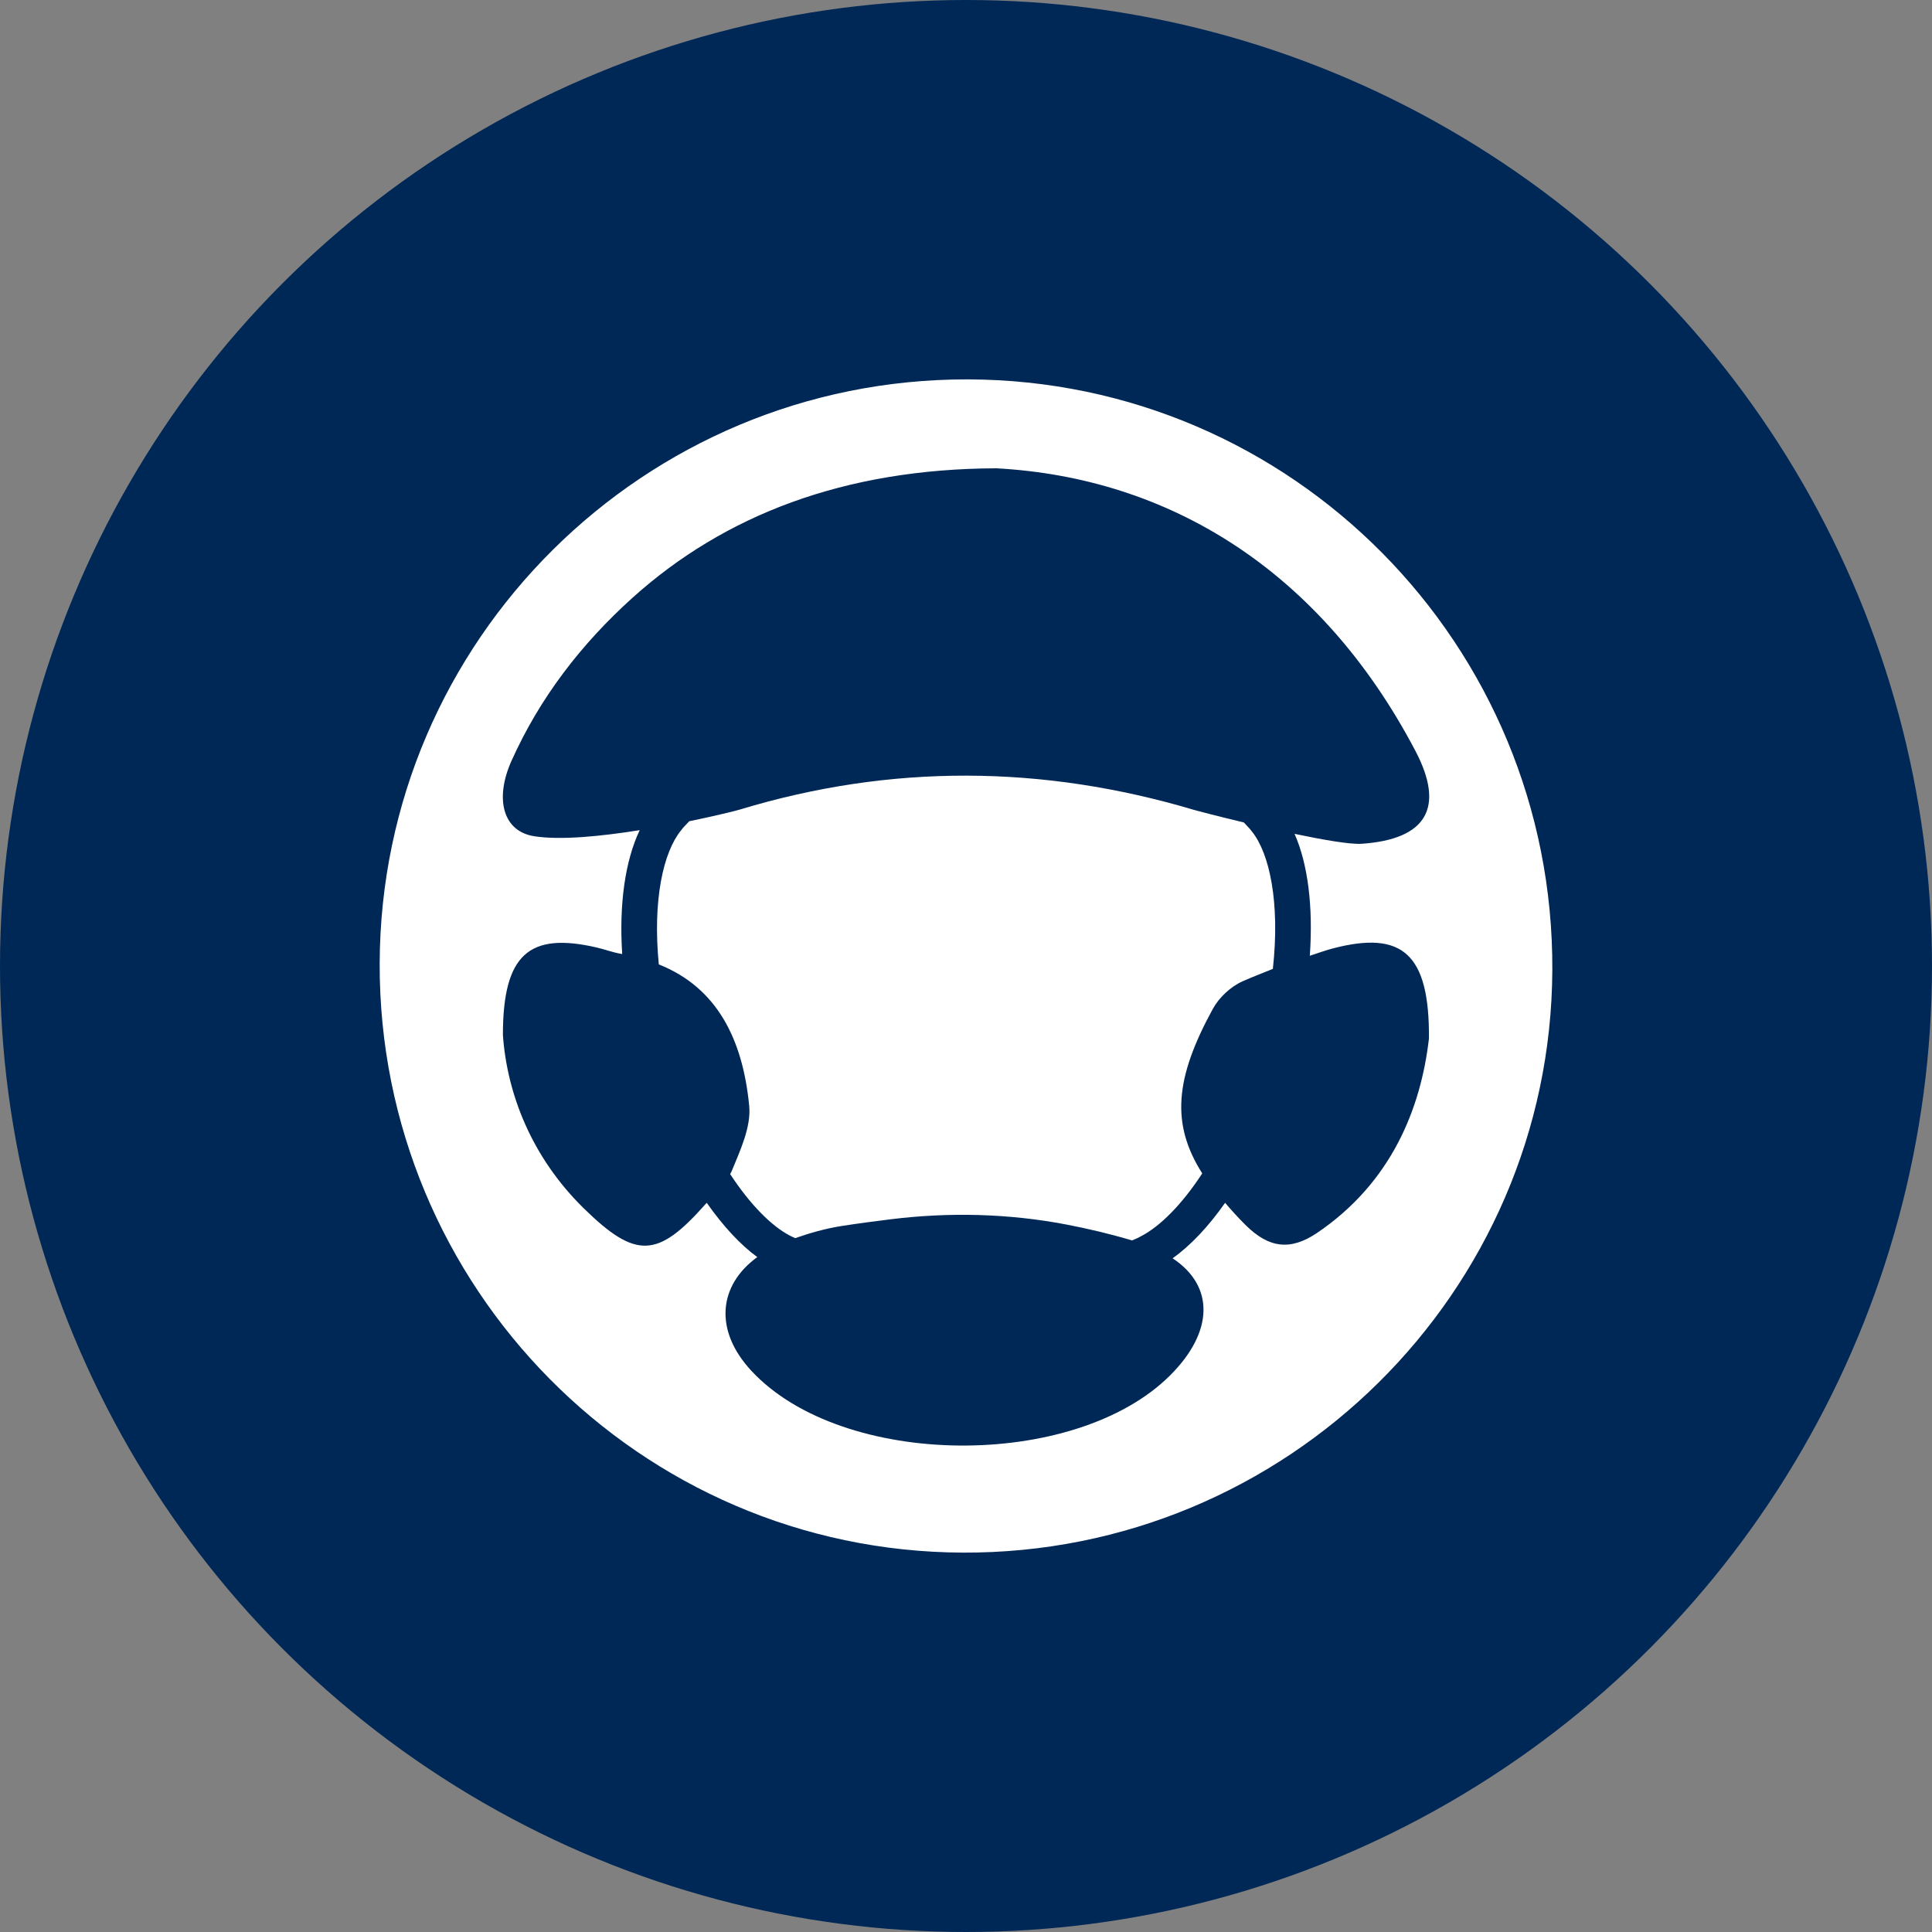 <?xml version="1.0" encoding="utf-8"?>
<!-- Generator: Adobe Illustrator 24.0.1, SVG Export Plug-In . SVG Version: 6.00 Build 0)  -->
<svg version="1.1" id="Layer_1" xmlns="http://www.w3.org/2000/svg" xmlns:xlink="http://www.w3.org/1999/xlink" x="0px" y="0px"
	 viewBox="0 0 141.732 141.732" style="enable-background:new 0 0 141.732 141.732;" xml:space="preserve">
<rect x="0" y="0" width="141.732" height="141.732" fill="#808080" stroke="none"/>
<style type="text/css">
	.st0{fill-rule:evenodd;clip-rule:evenodd;fill:#002856;}
	.st1{fill:#002856;}
	.st2{fill-rule:evenodd;clip-rule:evenodd;fill:none;}
	.st3{fill:#FFFFFF;}
	.st4{fill:none;stroke:#FFFFFF;stroke-width:0.556;stroke-miterlimit:10;}
	.st5{fill-rule:evenodd;clip-rule:evenodd;fill:#FFFFFF;}
	.st6{fill:#FFCD00;}
	.st7{display:none;fill:#002856;}
	.st8{fill:none;}
	.st9{fill:#E20D18;}
</style>
<circle class="st0" cx="70.866" cy="70.866" r="70.866"/>
<g>
	<g>
		<circle class="st2" cx="70.866" cy="70.866" r="70.866"/>
	</g>
	<g>
		<g>
			<path class="st5" d="M70.985,27.832C47.242,27.786,27.927,46.973,27.853,70.678
				c-0.066,23.768,19.085,43.122,42.77,43.222c23.741,0.103,43.143-19.068,43.256-42.732
				C113.998,47.296,94.784,27.881,70.985,27.832z M96.612,90.453c-1.942,1.304-3.517,1.127-5.242-0.589
				c-0.566-0.561-1.045-1.097-1.495-1.624c-1.235,1.753-2.539,3.136-3.852,4.07
				c3.07,2.022,3.04,5.391-0.206,8.611c-7.008,6.949-24.009,6.833-30.692-0.354
				c-2.772-2.98-2.414-6.283,0.43-8.346c-1.233-0.898-2.498-2.259-3.709-3.982
				c-0.034,0.037-0.071,0.074-0.105,0.112c-3.498,3.954-5.1,4.038-8.939,0.27
				c-3.802-3.735-5.602-8.375-5.908-12.68c-0.005-5.979,1.963-7.56,6.851-6.439
				c0.621,0.142,1.221,0.376,1.839,0.475c0.022,0.004,0.039,0.011,0.061,0.015
				c-0.238-3.671,0.216-6.84,1.284-9.091c-2.815,0.447-5.805,0.753-7.752,0.443
				c-2.317-0.371-2.88-2.781-1.659-5.516c2.082-4.644,5.126-8.593,8.907-11.997
				c6.703-6.021,15.476-9.443,26.673-9.476c12.606,0.684,23.746,7.437,30.729,20.716
				c2.206,4.189,0.809,6.504-3.932,6.828c-0.839,0.058-2.807-0.283-4.927-0.728
				c0.972,2.193,1.377,5.317,1.12,8.946c0.587-0.196,1.171-0.406,1.767-0.56
				c5.002-1.283,7.02,0.387,6.973,6.627C104.235,81.343,102.06,86.768,96.612,90.453z"/>
			<path class="st5" d="M88.971,74.016c0.457-0.841,1.324-1.649,2.193-2.03
				c0.727-0.322,1.472-0.611,2.214-0.907c0.537-4.886-0.251-8.491-1.541-10.084
				c-0.159-0.222-0.393-0.44-0.59-0.66c-1.878-0.449-3.37-0.837-3.623-0.912
				c-11.124-3.314-22.264-3.402-33.395-0.02c-0.217,0.067-1.684,0.436-3.668,0.844
				c-0.203,0.225-0.442,0.448-0.603,0.673c-1.302,1.607-2.088,5.107-1.628,9.83
				c4.318,1.716,6.164,5.555,6.631,10.373c0.151,1.555-0.663,3.277-1.295,4.817
				c-0.027,0.066-0.072,0.124-0.104,0.188c1.5,2.29,3.057,3.821,4.366,4.509
				c0.11,0.064,0.27,0.128,0.41,0.192c1.102-0.384,2.233-0.704,3.383-0.886
				c1.184-0.184,2.372-0.343,3.624-0.497c4.282-0.529,8.632-0.426,12.871,0.383
				c1.592,0.304,3.221,0.69,4.827,1.168c0.278-0.108,0.512-0.216,0.696-0.324
				c1.354-0.711,2.941-2.271,4.458-4.592C85.885,82.445,86.199,79.089,88.971,74.016z"/>
		</g>
	</g>
</g>
</svg>

